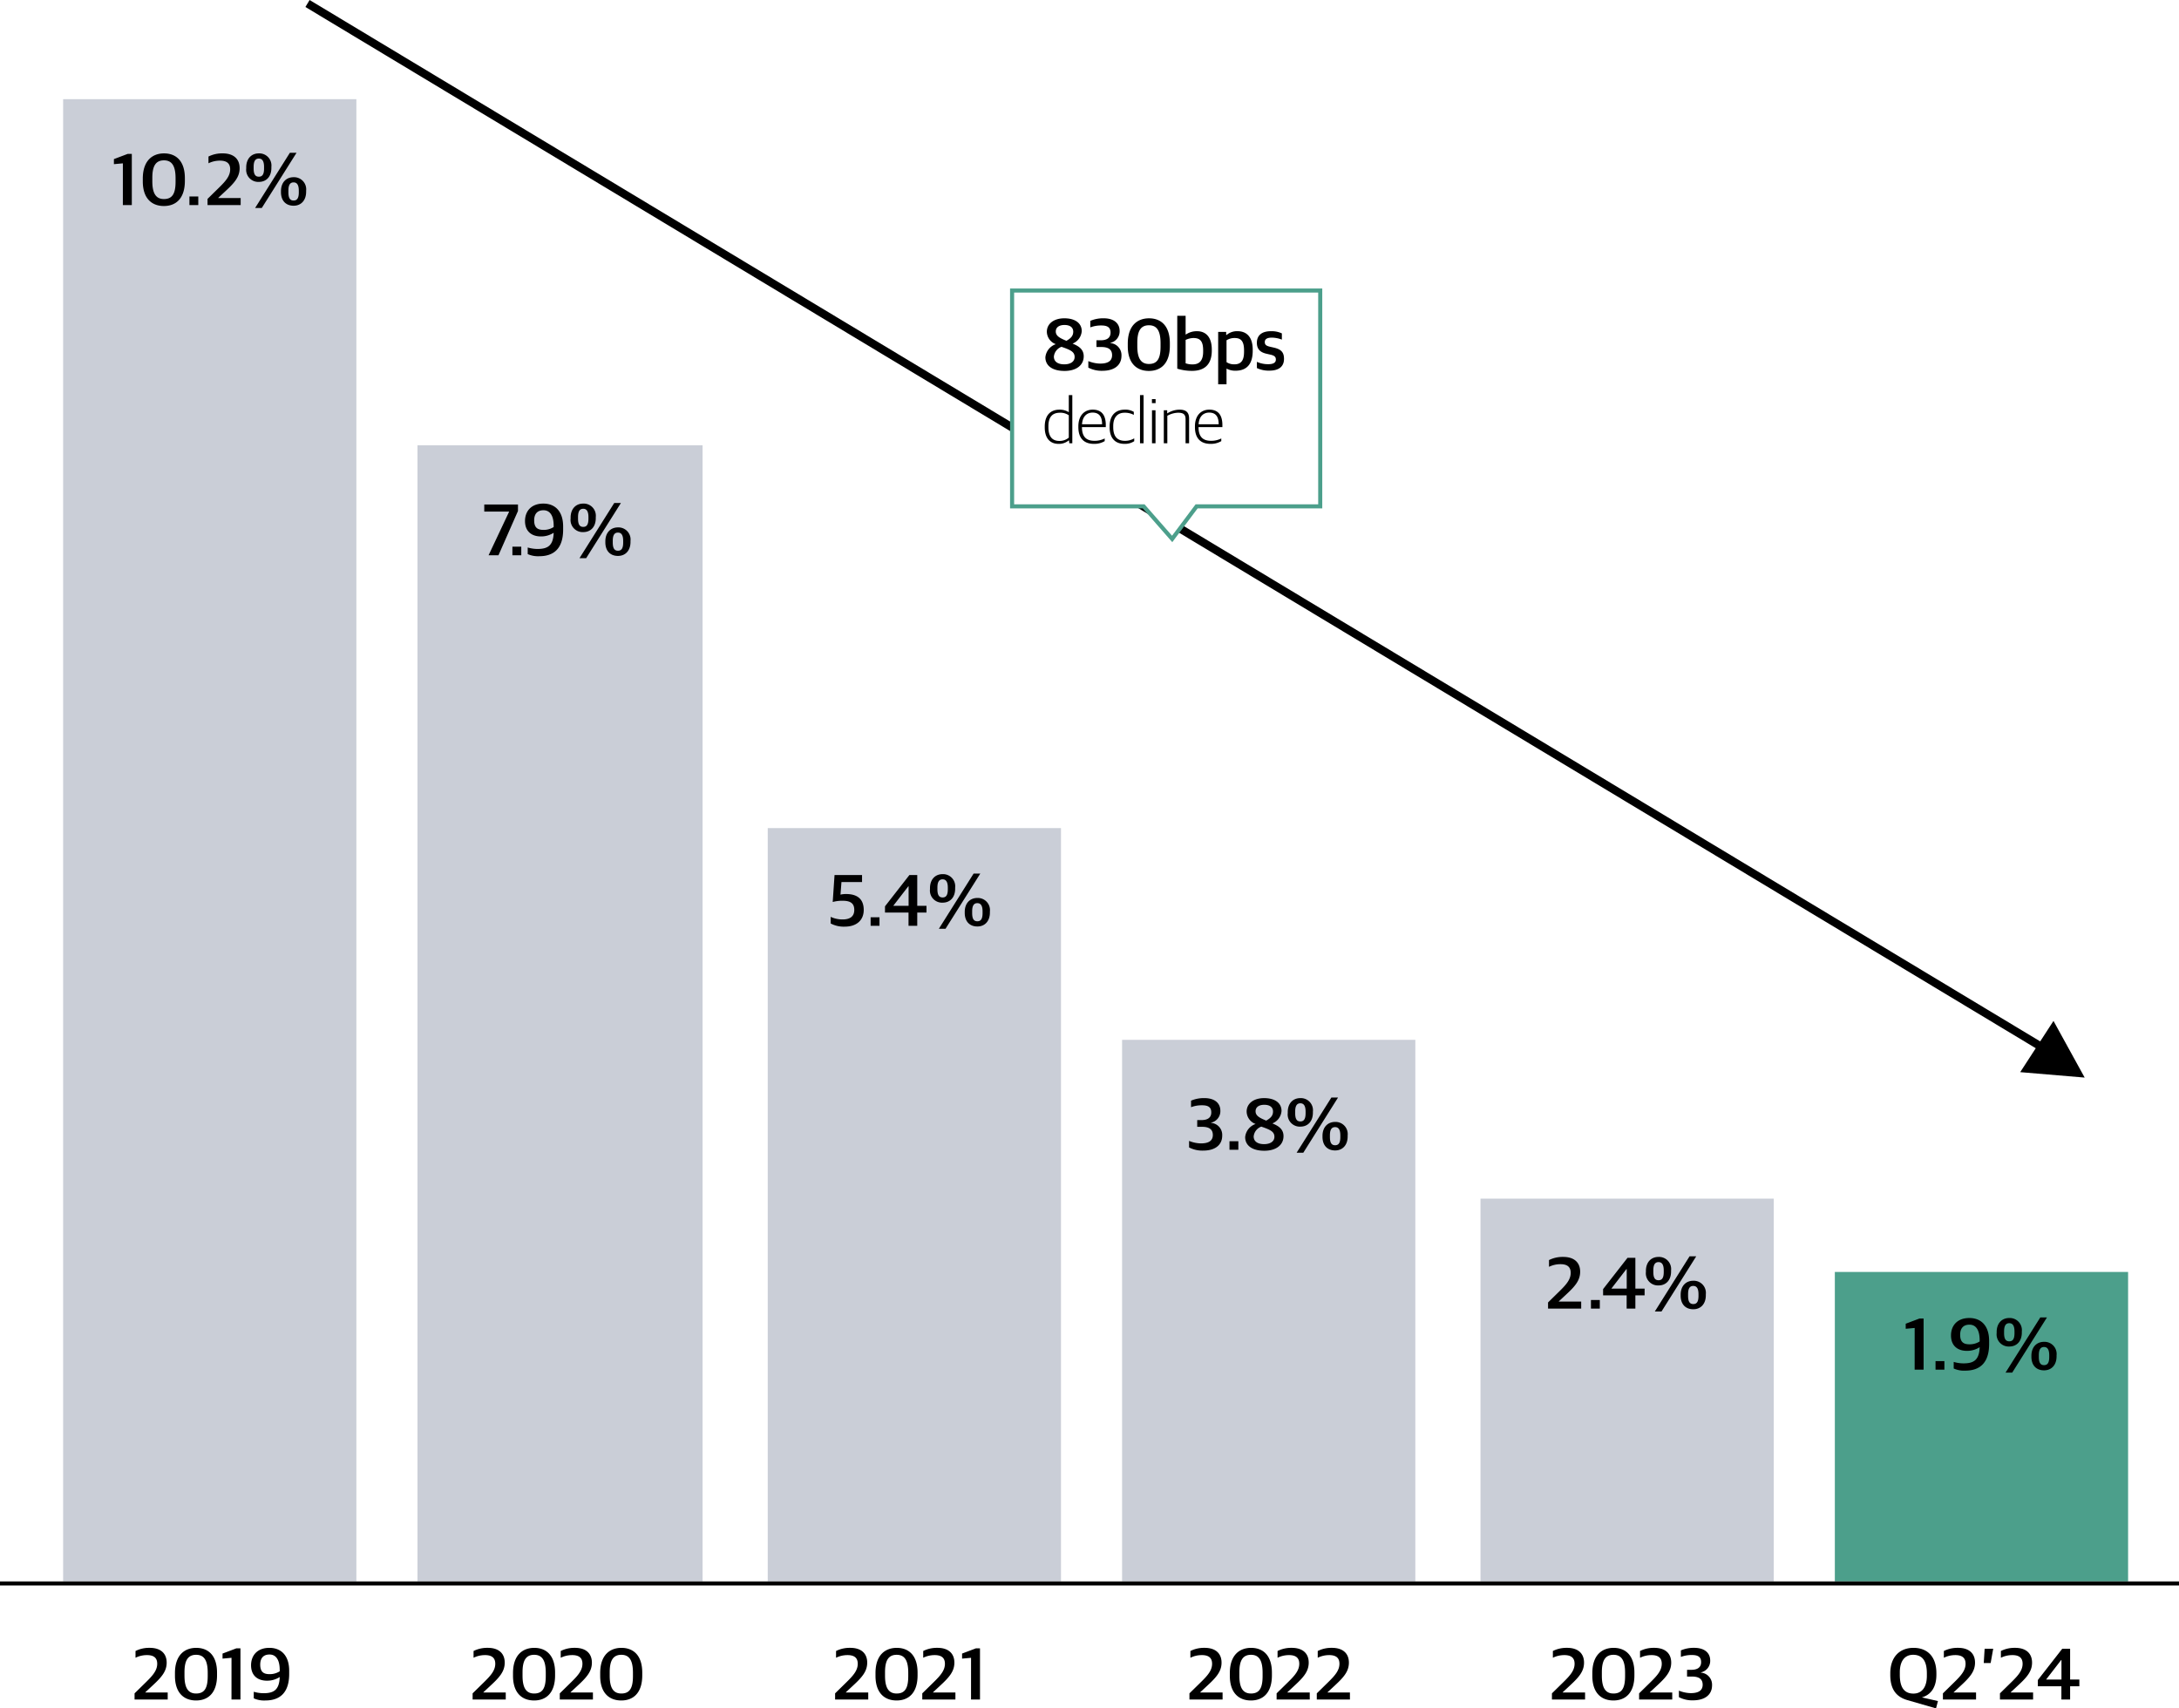 <?xml version="1.0" encoding="UTF-8"?> <svg xmlns="http://www.w3.org/2000/svg" xmlns:xlink="http://www.w3.org/1999/xlink" width="535" height="419.535" viewBox="0 0 535 419.535"><defs><filter id="Path_210" x="239" y="61.857" width="94.654" height="80.293" filterUnits="userSpaceOnUse"><feOffset dy="3"></feOffset><feGaussianBlur stdDeviation="3" result="blur"></feGaussianBlur><feFlood flood-opacity="0.161"></feFlood><feComposite operator="in" in2="blur"></feComposite><feComposite in="SourceGraphic"></feComposite></filter></defs><g id="Investing_in_AI_Declining_Data_Center_Market_Vacancy_Desktop_091024_v2_OL" data-name="Investing in AI_Declining Data Center Market Vacancy_Desktop_091024_v2_OL" transform="translate(-0.5 0.857)"><path id="Path_1805" data-name="Path 1805" d="M-41.105,10.473l427,257" transform="translate(117.105 -10.473)" fill="none" stroke="#000" stroke-width="2"></path><path id="Path_85826" data-name="Path 85826" d="M7.5,0,15,14H0Z" transform="translate(516.426 257.479) rotate(123)"></path><path id="Path_85805" data-name="Path 85805" d="M0,0H72V364H0Z" transform="translate(16 23.5)" fill="#caced7"></path><path id="Path_85806" data-name="Path 85806" d="M2.664,0h2.2V-12.564H3.852L.468-11.286v1.242l2.2-.2Zm10.08.234c2.844,0,5.148-1.728,5.148-6.174v-.648c0-4.41-2.322-6.1-5.112-6.1-2.772,0-5.22,1.692-5.22,6.21v.648C7.56-1.53,9.846.234,12.744.234Zm0-1.71c-1.98,0-2.844-1.44-2.844-4.356v-.882c0-2.934.882-4.266,2.862-4.266s2.844,1.422,2.844,4.392v.864C15.606-2.7,14.742-1.476,12.744-1.476ZM19.008,0h2.178V-2.106H19.008Zm4.446,0H31.59V-1.728H26.1v-.054l1.836-1.71c2.16-2,3.4-3.438,3.4-5.562,0-2.286-1.494-3.636-4.158-3.636a7.431,7.431,0,0,0-3.492.774v1.656a6.4,6.4,0,0,1,2.808-.648c1.62,0,2.52.63,2.52,2.124,0,1.6-1.026,2.826-2.736,4.5L23.454-1.512ZM35.136.72h1.638l8.532-13.554H43.668Zm.918-6.408c1.872,0,3.078-1.332,3.078-3.42v-.27a2.979,2.979,0,0,0-3.078-3.312c-1.854,0-3.1,1.332-3.1,3.438V-9A2.974,2.974,0,0,0,36.054-5.688Zm0-1.278c-.864,0-1.278-.576-1.278-2.034v-.4c0-1.4.432-2.016,1.278-2.016.828,0,1.278.63,1.278,2.034v.4C37.332-7.542,36.918-6.966,36.054-6.966ZM44.586.162c1.854,0,3.078-1.332,3.078-3.438v-.252A2.979,2.979,0,0,0,44.586-6.84c-1.854,0-3.1,1.332-3.1,3.42v.252C41.49-1.044,42.714.162,44.586.162Zm0-1.278c-.864,0-1.278-.576-1.278-2.034v-.4c0-1.422.432-2.016,1.278-2.016.828,0,1.278.612,1.278,2.034v.4C45.864-1.692,45.45-1.116,44.586-1.116Z" transform="translate(28 49.5)"></path><path id="Path_85827" data-name="Path 85827" d="M.54,0H8.676V-1.728H3.186v-.054l1.836-1.71c2.16-2,3.4-3.438,3.4-5.562,0-2.286-1.494-3.636-4.158-3.636a7.431,7.431,0,0,0-3.492.774v1.656a6.4,6.4,0,0,1,2.808-.648c1.62,0,2.52.63,2.52,2.124,0,1.6-1.026,2.826-2.736,4.5L.54-1.512Zm15.1.234c2.844,0,5.148-1.728,5.148-6.174v-.648c0-4.41-2.322-6.1-5.112-6.1-2.772,0-5.22,1.692-5.22,6.21v.648C10.458-1.53,12.744.234,15.642.234Zm0-1.71c-1.98,0-2.844-1.44-2.844-4.356v-.882c0-2.934.882-4.266,2.862-4.266S18.5-9.558,18.5-6.588v.864C18.5-2.7,17.64-1.476,15.642-1.476ZM24.336,0h2.2V-12.564H25.524L22.14-11.286v1.242l2.2-.2Zm8.316.234c3.4,0,5.85-1.728,5.85-6.534v-.774c0-3.726-1.98-5.616-4.86-5.616-3.024,0-4.5,1.926-4.5,4.284,0,2.5,1.584,3.78,3.906,3.78a5.631,5.631,0,0,0,3.132-.9c-.108,3.24-1.53,3.978-4,3.978a8.581,8.581,0,0,1-2.376-.36v1.62A6.177,6.177,0,0,0,32.652.234Zm1.062-6.462c-1.368,0-2.322-.432-2.322-2.34,0-1.548.738-2.484,2.286-2.484,1.62,0,2.5,1.368,2.5,3.8v.324A4.553,4.553,0,0,1,33.714-6.228Z" transform="translate(33 416.5)"></path><path id="Path_85807" data-name="Path 85807" d="M0,0H70V279H0Z" transform="translate(103 108.5)" fill="#caced7"></path><path id="Path_85808" data-name="Path 85808" d="M1.458,0h2.43L8.676-10.872v-1.6H.4v1.746H6.48v.072Zm5.85,0H9.486V-2.106H7.308Zm6.606.234c3.4,0,5.85-1.728,5.85-6.534v-.774c0-3.726-1.98-5.616-4.86-5.616-3.024,0-4.5,1.926-4.5,4.284,0,2.5,1.584,3.78,3.906,3.78a5.631,5.631,0,0,0,3.132-.9c-.108,3.24-1.53,3.978-4,3.978a8.581,8.581,0,0,1-2.376-.36v1.62A6.177,6.177,0,0,0,13.914.234Zm1.062-6.462c-1.368,0-2.322-.432-2.322-2.34,0-1.548.738-2.484,2.286-2.484,1.62,0,2.5,1.368,2.5,3.8v.324A4.553,4.553,0,0,1,14.976-6.228ZM23.778.72h1.638l8.532-13.554H32.31ZM24.7-5.688c1.872,0,3.078-1.332,3.078-3.42v-.27A2.979,2.979,0,0,0,24.7-12.69c-1.854,0-3.1,1.332-3.1,3.438V-9A2.974,2.974,0,0,0,24.7-5.688Zm0-1.278c-.864,0-1.278-.576-1.278-2.034v-.4c0-1.4.432-2.016,1.278-2.016.828,0,1.278.63,1.278,2.034v.4C25.974-7.542,25.56-6.966,24.7-6.966ZM33.228.162c1.854,0,3.078-1.332,3.078-3.438v-.252A2.979,2.979,0,0,0,33.228-6.84c-1.854,0-3.1,1.332-3.1,3.42v.252C30.132-1.044,31.356.162,33.228.162Zm0-1.278c-.864,0-1.278-.576-1.278-2.034v-.4c0-1.422.432-2.016,1.278-2.016.828,0,1.278.612,1.278,2.034v.4C34.506-1.692,34.092-1.116,33.228-1.116Z" transform="translate(119 135.5)"></path><path id="Path_85809" data-name="Path 85809" d="M.54,0H8.676V-1.728H3.186v-.054l1.836-1.71c2.16-2,3.4-3.438,3.4-5.562,0-2.286-1.494-3.636-4.158-3.636a7.431,7.431,0,0,0-3.492.774v1.656a6.4,6.4,0,0,1,2.808-.648c1.62,0,2.52.63,2.52,2.124,0,1.6-1.026,2.826-2.736,4.5L.54-1.512Zm15.1.234c2.844,0,5.148-1.728,5.148-6.174v-.648c0-4.41-2.322-6.1-5.112-6.1-2.772,0-5.22,1.692-5.22,6.21v.648C10.458-1.53,12.744.234,15.642.234Zm0-1.71c-1.98,0-2.844-1.44-2.844-4.356v-.882c0-2.934.882-4.266,2.862-4.266S18.5-9.558,18.5-6.588v.864C18.5-2.7,17.64-1.476,15.642-1.476ZM21.942,0h8.136V-1.728h-5.49v-.054l1.836-1.71c2.16-2,3.4-3.438,3.4-5.562,0-2.286-1.494-3.636-4.158-3.636a7.431,7.431,0,0,0-3.492.774v1.656a6.4,6.4,0,0,1,2.808-.648c1.62,0,2.52.63,2.52,2.124,0,1.6-1.026,2.826-2.736,4.5L21.942-1.512Zm15.1.234c2.844,0,5.148-1.728,5.148-6.174v-.648c0-4.41-2.322-6.1-5.112-6.1-2.772,0-5.22,1.692-5.22,6.21v.648C31.86-1.53,34.146.234,37.044.234Zm0-1.71c-1.98,0-2.844-1.44-2.844-4.356v-.882c0-2.934.882-4.266,2.862-4.266s2.844,1.422,2.844,4.392v.864C39.906-2.7,39.042-1.476,37.044-1.476Z" transform="translate(116 416.5)"></path><path id="Path_85810" data-name="Path 85810" d="M0,0H72V185H0Z" transform="translate(189 202.5)" fill="#caced7"></path><path id="Path_85811" data-name="Path 85811" d="M3.924.2c2.916,0,4.644-1.6,4.644-4.1,0-2.682-1.584-3.906-4.32-3.906a5.738,5.738,0,0,0-1.386.144L3.1-10.746H8.154v-1.728H1.4L.954-5.85a8.849,8.849,0,0,1,2.412-.306c1.872,0,2.88.576,2.88,2.25,0,1.638-1.08,2.34-2.88,2.34A6.9,6.9,0,0,1,.45-2.2v1.62A6.787,6.787,0,0,0,3.924.2ZM10.26,0h2.178V-2.106H10.26Zm9.306,0h2.142V-3.258h2.268V-4.914H21.708v-7.56H19.782L13.788-4.788v1.53h5.778ZM15.858-4.914v-.054L19.512-9.7h.072v4.788ZM27.018.72h1.638l8.532-13.554H35.55Zm.918-6.408c1.872,0,3.078-1.332,3.078-3.42v-.27a2.979,2.979,0,0,0-3.078-3.312c-1.854,0-3.1,1.332-3.1,3.438V-9A2.974,2.974,0,0,0,27.936-5.688Zm0-1.278c-.864,0-1.278-.576-1.278-2.034v-.4c0-1.4.432-2.016,1.278-2.016.828,0,1.278.63,1.278,2.034v.4C29.214-7.542,28.8-6.966,27.936-6.966ZM36.468.162c1.854,0,3.078-1.332,3.078-3.438v-.252A2.979,2.979,0,0,0,36.468-6.84c-1.854,0-3.1,1.332-3.1,3.42v.252C33.372-1.044,34.6.162,36.468.162Zm0-1.278c-.864,0-1.278-.576-1.278-2.034v-.4c0-1.422.432-2.016,1.278-2.016.828,0,1.278.612,1.278,2.034v.4C37.746-1.692,37.332-1.116,36.468-1.116Z" transform="translate(204 226.5)"></path><path id="Path_85812" data-name="Path 85812" d="M.54,0H8.676V-1.728H3.186v-.054l1.836-1.71c2.16-2,3.4-3.438,3.4-5.562,0-2.286-1.494-3.636-4.158-3.636a7.431,7.431,0,0,0-3.492.774v1.656a6.4,6.4,0,0,1,2.808-.648c1.62,0,2.52.63,2.52,2.124,0,1.6-1.026,2.826-2.736,4.5L.54-1.512Zm15.1.234c2.844,0,5.148-1.728,5.148-6.174v-.648c0-4.41-2.322-6.1-5.112-6.1-2.772,0-5.22,1.692-5.22,6.21v.648C10.458-1.53,12.744.234,15.642.234Zm0-1.71c-1.98,0-2.844-1.44-2.844-4.356v-.882c0-2.934.882-4.266,2.862-4.266S18.5-9.558,18.5-6.588v.864C18.5-2.7,17.64-1.476,15.642-1.476ZM21.942,0h8.136V-1.728h-5.49v-.054l1.836-1.71c2.16-2,3.4-3.438,3.4-5.562,0-2.286-1.494-3.636-4.158-3.636a7.431,7.431,0,0,0-3.492.774v1.656a6.4,6.4,0,0,1,2.808-.648c1.62,0,2.52.63,2.52,2.124,0,1.6-1.026,2.826-2.736,4.5L21.942-1.512Zm11.97,0h2.2V-12.564H35.1l-3.384,1.278v1.242l2.2-.2Z" transform="translate(205 416.5)"></path><path id="Path_85813" data-name="Path 85813" d="M0,0H72V133H0Z" transform="translate(276 254.5)" fill="#caced7"></path><path id="Path_85814" data-name="Path 85814" d="M3.906.2c2.9,0,4.68-1.35,4.68-3.69A2.965,2.965,0,0,0,5.832-6.606V-6.66a2.886,2.886,0,0,0,2.3-2.9c0-2-1.53-3.132-3.906-3.132a7.965,7.965,0,0,0-3.294.63v1.6a7.468,7.468,0,0,1,2.682-.468c1.422,0,2.286.4,2.286,1.746,0,1.3-.9,1.89-2.412,1.89H2.448v1.656H3.672c1.638,0,2.61.576,2.61,2,0,1.44-1.044,2.07-2.934,2.07a8.091,8.091,0,0,1-2.9-.612v1.6A7.1,7.1,0,0,0,3.906.2ZM10.368,0h2.178V-2.106H10.368Zm8.55.234c2.988,0,4.716-1.476,4.716-3.582,0-1.746-1.242-2.52-2.736-3.132a3.563,3.563,0,0,0,2.25-3.06c0-1.962-1.638-3.15-4.266-3.15s-4.3,1.368-4.3,3.312a3.313,3.313,0,0,0,2.2,3.042A3.782,3.782,0,0,0,14.22-3.114C14.22-1.08,15.894.234,18.918.234Zm-.054-1.62c-1.566,0-2.556-.666-2.556-1.89A2.862,2.862,0,0,1,18.18-5.688c2.2.756,3.222,1.224,3.222,2.5C21.4-2.07,20.412-1.386,18.864-1.386Zm.522-5.778c-1.674-.684-2.61-1.206-2.61-2.286,0-1.026.828-1.6,2.142-1.6,1.458,0,2.142.684,2.142,1.638C21.06-8.334,20.412-7.74,19.386-7.164ZM26.856.72h1.638l8.532-13.554H35.388Zm.918-6.408c1.872,0,3.078-1.332,3.078-3.42v-.27a2.979,2.979,0,0,0-3.078-3.312c-1.854,0-3.1,1.332-3.1,3.438V-9A2.974,2.974,0,0,0,27.774-5.688Zm0-1.278C26.91-6.966,26.5-7.542,26.5-9v-.4c0-1.4.432-2.016,1.278-2.016.828,0,1.278.63,1.278,2.034v.4C29.052-7.542,28.638-6.966,27.774-6.966ZM36.306.162c1.854,0,3.078-1.332,3.078-3.438v-.252A2.979,2.979,0,0,0,36.306-6.84c-1.854,0-3.1,1.332-3.1,3.42v.252C33.21-1.044,34.434.162,36.306.162Zm0-1.278c-.864,0-1.278-.576-1.278-2.034v-.4c0-1.422.432-2.016,1.278-2.016.828,0,1.278.612,1.278,2.034v.4C37.584-1.692,37.17-1.116,36.306-1.116Z" transform="translate(292 281.5)"></path><path id="Path_85815" data-name="Path 85815" d="M.54,0H8.676V-1.728H3.186v-.054l1.836-1.71c2.16-2,3.4-3.438,3.4-5.562,0-2.286-1.494-3.636-4.158-3.636a7.431,7.431,0,0,0-3.492.774v1.656a6.4,6.4,0,0,1,2.808-.648c1.62,0,2.52.63,2.52,2.124,0,1.6-1.026,2.826-2.736,4.5L.54-1.512Zm15.1.234c2.844,0,5.148-1.728,5.148-6.174v-.648c0-4.41-2.322-6.1-5.112-6.1-2.772,0-5.22,1.692-5.22,6.21v.648C10.458-1.53,12.744.234,15.642.234Zm0-1.71c-1.98,0-2.844-1.44-2.844-4.356v-.882c0-2.934.882-4.266,2.862-4.266S18.5-9.558,18.5-6.588v.864C18.5-2.7,17.64-1.476,15.642-1.476ZM21.942,0h8.136V-1.728h-5.49v-.054l1.836-1.71c2.16-2,3.4-3.438,3.4-5.562,0-2.286-1.494-3.636-4.158-3.636a7.431,7.431,0,0,0-3.492.774v1.656a6.4,6.4,0,0,1,2.808-.648c1.62,0,2.52.63,2.52,2.124,0,1.6-1.026,2.826-2.736,4.5L21.942-1.512Zm9.864,0h8.136V-1.728h-5.49v-.054l1.836-1.71c2.16-2,3.4-3.438,3.4-5.562,0-2.286-1.494-3.636-4.158-3.636a7.431,7.431,0,0,0-3.492.774v1.656a6.4,6.4,0,0,1,2.808-.648c1.62,0,2.52.63,2.52,2.124,0,1.6-1.026,2.826-2.736,4.5L31.806-1.512Z" transform="translate(292 416.5)"></path><path id="Path_85818" data-name="Path 85818" d="M0,0H72V94H0Z" transform="translate(364 293.5)" fill="#caced7"></path><path id="Path_85819" data-name="Path 85819" d="M-19.413,0h8.136V-1.728h-5.49v-.054l1.836-1.71c2.16-2,3.4-3.438,3.4-5.562,0-2.286-1.494-3.636-4.158-3.636a7.431,7.431,0,0,0-3.492.774v1.656a6.4,6.4,0,0,1,2.808-.648c1.62,0,2.52.63,2.52,2.124,0,1.6-1.026,2.826-2.736,4.5l-2.826,2.772Zm10.53,0h2.178V-2.106H-8.883ZM-.117,0H2.025V-3.258H4.293V-4.914H2.025v-7.56H.1L-5.9-4.788v1.53H-.117ZM-3.825-4.914v-.054L-.171-9.7H-.1v4.788ZM6.795.72H8.433l8.532-13.554H15.327Zm.918-6.408c1.872,0,3.078-1.332,3.078-3.42v-.27A2.979,2.979,0,0,0,7.713-12.69c-1.854,0-3.1,1.332-3.1,3.438V-9A2.974,2.974,0,0,0,7.713-5.688Zm0-1.278c-.864,0-1.278-.576-1.278-2.034v-.4c0-1.4.432-2.016,1.278-2.016.828,0,1.278.63,1.278,2.034v.4C8.991-7.542,8.577-6.966,7.713-6.966ZM16.245.162c1.854,0,3.078-1.332,3.078-3.438v-.252A2.979,2.979,0,0,0,16.245-6.84c-1.854,0-3.1,1.332-3.1,3.42v.252C13.149-1.044,14.373.162,16.245.162Zm0-1.278c-.864,0-1.278-.576-1.278-2.034v-.4c0-1.422.432-2.016,1.278-2.016.828,0,1.278.612,1.278,2.034v.4C17.523-1.692,17.109-1.116,16.245-1.116Z" transform="translate(400 320.5)"></path><path id="Path_85820" data-name="Path 85820" d="M.54,0H8.676V-1.728H3.186v-.054l1.836-1.71c2.16-2,3.4-3.438,3.4-5.562,0-2.286-1.494-3.636-4.158-3.636a7.431,7.431,0,0,0-3.492.774v1.656a6.4,6.4,0,0,1,2.808-.648c1.62,0,2.52.63,2.52,2.124,0,1.6-1.026,2.826-2.736,4.5L.54-1.512Zm15.1.234c2.844,0,5.148-1.728,5.148-6.174v-.648c0-4.41-2.322-6.1-5.112-6.1-2.772,0-5.22,1.692-5.22,6.21v.648C10.458-1.53,12.744.234,15.642.234Zm0-1.71c-1.98,0-2.844-1.44-2.844-4.356v-.882c0-2.934.882-4.266,2.862-4.266S18.5-9.558,18.5-6.588v.864C18.5-2.7,17.64-1.476,15.642-1.476ZM21.942,0h8.136V-1.728h-5.49v-.054l1.836-1.71c2.16-2,3.4-3.438,3.4-5.562,0-2.286-1.494-3.636-4.158-3.636a7.431,7.431,0,0,0-3.492.774v1.656a6.4,6.4,0,0,1,2.808-.648c1.62,0,2.52.63,2.52,2.124,0,1.6-1.026,2.826-2.736,4.5L21.942-1.512Zm13.23.2c2.9,0,4.68-1.35,4.68-3.69A2.965,2.965,0,0,0,37.1-6.606V-6.66a2.886,2.886,0,0,0,2.3-2.9c0-2-1.53-3.132-3.906-3.132a7.965,7.965,0,0,0-3.294.63v1.6a7.468,7.468,0,0,1,2.682-.468c1.422,0,2.286.4,2.286,1.746,0,1.3-.9,1.89-2.412,1.89H33.714v1.656h1.224c1.638,0,2.61.576,2.61,2,0,1.44-1.044,2.07-2.934,2.07a8.091,8.091,0,0,1-2.9-.612v1.6A7.1,7.1,0,0,0,35.172.2Z" transform="translate(381 416.5)"></path><path id="Path_85821" data-name="Path 85821" d="M11.458,14.2c2.9,0,4.68-1.35,4.68-3.69a2.965,2.965,0,0,0-2.754-3.114V7.34a2.886,2.886,0,0,0,2.3-2.9c0-2-1.53-3.132-3.906-3.132a7.965,7.965,0,0,0-3.294.63v1.6a7.468,7.468,0,0,1,2.682-.468c1.422,0,2.286.4,2.286,1.746,0,1.3-.9,1.89-2.412,1.89H10V8.366h1.224c1.638,0,2.61.576,2.61,2,0,1.44-1.044,2.07-2.934,2.07A8.091,8.091,0,0,1,8,11.822v1.6A7.1,7.1,0,0,0,11.458,14.2ZM17.83,14h2.178V11.894H17.83Zm8.712.234c2.844,0,5.148-1.728,5.148-6.174V7.412c0-4.41-2.322-6.1-5.112-6.1-2.772,0-5.22,1.692-5.22,6.21v.648C21.358,12.47,23.644,14.234,26.542,14.234Zm0-1.71c-1.98,0-2.844-1.44-2.844-4.356V7.286c0-2.934.882-4.266,2.862-4.266S29.4,4.442,29.4,7.412v.864C29.4,11.3,28.54,12.524,26.542,12.524Zm8.748,2.2h1.638L45.46,1.166H43.822Zm.918-6.408c1.872,0,3.078-1.332,3.078-3.42v-.27A2.979,2.979,0,0,0,36.208,1.31c-1.854,0-3.1,1.332-3.1,3.438V5A2.974,2.974,0,0,0,36.208,8.312Zm0-1.278c-.864,0-1.278-.576-1.278-2.034V4.6c0-1.4.432-2.016,1.278-2.016.828,0,1.278.63,1.278,2.034v.4C37.486,6.458,37.072,7.034,36.208,7.034Zm8.532,7.128c1.854,0,3.078-1.332,3.078-3.438v-.252A2.979,2.979,0,0,0,44.74,7.16c-1.854,0-3.1,1.332-3.1,3.42v.252C41.644,12.956,42.868,14.162,44.74,14.162Zm0-1.278c-.864,0-1.278-.576-1.278-2.034v-.4c0-1.422.432-2.016,1.278-2.016.828,0,1.278.612,1.278,2.034v.4C46.018,12.308,45.6,12.884,44.74,12.884Z" transform="translate(453 324.5)"></path><path id="Path_85822" data-name="Path 85822" d="M0,0H72V76H0Z" transform="translate(451 311.5)" fill="#4c9f8b"></path><path id="Path_85823" data-name="Path 85823" d="M-16.407,0h2.2V-12.564h-1.008L-18.6-11.286v1.242l2.2-.2Zm5.13,0H-9.1V-2.106h-2.178Zm7.308.234c3.4,0,5.85-1.728,5.85-6.534v-.774c0-3.726-1.98-5.616-4.86-5.616-3.024,0-4.5,1.926-4.5,4.284,0,2.5,1.584,3.78,3.906,3.78a5.631,5.631,0,0,0,3.132-.9c-.108,3.24-1.53,3.978-4,3.978a8.581,8.581,0,0,1-2.376-.36v1.62A6.177,6.177,0,0,0-3.969.234Zm1.062-6.462c-1.368,0-2.322-.432-2.322-2.34,0-1.548.738-2.484,2.286-2.484,1.62,0,2.5,1.368,2.5,3.8v.324A4.553,4.553,0,0,1-2.907-6.228ZM5.913.72H7.551l8.532-13.554H14.445Zm.918-6.408c1.872,0,3.078-1.332,3.078-3.42v-.27A2.979,2.979,0,0,0,6.831-12.69c-1.854,0-3.1,1.332-3.1,3.438V-9A2.974,2.974,0,0,0,6.831-5.688Zm0-1.278c-.864,0-1.278-.576-1.278-2.034v-.4c0-1.4.432-2.016,1.278-2.016.828,0,1.278.63,1.278,2.034v.4C8.109-7.542,7.695-6.966,6.831-6.966ZM15.363.162c1.854,0,3.078-1.332,3.078-3.438v-.252A2.979,2.979,0,0,0,15.363-6.84c-1.854,0-3.1,1.332-3.1,3.42v.252C12.267-1.044,13.491.162,15.363.162Zm0-1.278c-.864,0-1.278-.576-1.278-2.034v-.4c0-1.422.432-2.016,1.278-2.016.828,0,1.278.612,1.278,2.034v.4C16.641-1.692,16.227-1.116,15.363-1.116Z" transform="translate(487 335.5)"></path><path id="Path_85824" data-name="Path 85824" d="M11.934-6.1v-.36c0-4.122-2.25-6.228-5.616-6.228-3.4,0-5.706,2.232-5.706,6.264v.378C.612-2.412,2.178-.612,4.806.144l7.038,2.034.468-1.8L8.37-.522C10.6-1.17,11.934-3.006,11.934-6.1ZM6.3-1.458c-2.43,0-3.348-1.764-3.348-4.608V-6.7c0-2.538,1.062-4.284,3.276-4.284,2.448.018,3.366,1.746,3.366,4.572v.63C9.594-3.24,8.514-1.458,6.3-1.458ZM13.536,0h8.136V-1.728h-5.49v-.054l1.836-1.71c2.16-2,3.4-3.438,3.4-5.562,0-2.286-1.494-3.636-4.158-3.636a7.431,7.431,0,0,0-3.492.774v1.656a6.4,6.4,0,0,1,2.808-.648c1.62,0,2.52.63,2.52,2.124,0,1.6-1.026,2.826-2.736,4.5L13.536-1.512ZM23.562-8.964h1.692l.63-3.51H23.778ZM27.54,0h8.136V-1.728h-5.49v-.054l1.836-1.71c2.16-2,3.4-3.438,3.4-5.562,0-2.286-1.494-3.636-4.158-3.636a7.431,7.431,0,0,0-3.492.774v1.656a6.4,6.4,0,0,1,2.808-.648c1.62,0,2.52.63,2.52,2.124,0,1.6-1.026,2.826-2.736,4.5L27.54-1.512ZM42.624,0h2.142V-3.258h2.268V-4.914H44.766v-7.56H42.84L36.846-4.788v1.53h5.778ZM38.916-4.914v-.054L42.57-9.7h.072v4.788Z" transform="translate(464 416.5)"></path><g transform="matrix(1, 0, 0, 1, 0.5, -0.86)" filter="url(#Path_210)"><path id="Path_210-2" data-name="Path 210" d="M76.74-43.047H1.086v53h32.3l7,8,6-8H76.74Z" transform="translate(247.41 111.4)" fill="#fff" stroke="#4c9f8b" stroke-miterlimit="10" stroke-width="1"></path></g><path id="Path_85816" data-name="Path 85816" d="M5.364.234c2.988,0,4.716-1.476,4.716-3.582,0-1.746-1.242-2.52-2.736-3.132a3.563,3.563,0,0,0,2.25-3.06c0-1.962-1.638-3.15-4.266-3.15s-4.3,1.368-4.3,3.312a3.313,3.313,0,0,0,2.2,3.042A3.782,3.782,0,0,0,.666-3.114C.666-1.08,2.34.234,5.364.234ZM5.31-1.386c-1.566,0-2.556-.666-2.556-1.89A2.862,2.862,0,0,1,4.626-5.688c2.2.756,3.222,1.224,3.222,2.5C7.848-2.07,6.858-1.386,5.31-1.386Zm.522-5.778C4.158-7.848,3.222-8.37,3.222-9.45c0-1.026.828-1.6,2.142-1.6,1.458,0,2.142.684,2.142,1.638C7.506-8.334,6.858-7.74,5.832-7.164ZM14.67.2c2.9,0,4.68-1.35,4.68-3.69A2.965,2.965,0,0,0,16.6-6.606V-6.66a2.886,2.886,0,0,0,2.3-2.9c0-2-1.53-3.132-3.906-3.132a7.965,7.965,0,0,0-3.294.63v1.6a7.468,7.468,0,0,1,2.682-.468c1.422,0,2.286.4,2.286,1.746,0,1.3-.9,1.89-2.412,1.89H13.212v1.656h1.224c1.638,0,2.61.576,2.61,2,0,1.44-1.044,2.07-2.934,2.07a8.091,8.091,0,0,1-2.9-.612v1.6A7.1,7.1,0,0,0,14.67.2ZM26.082.234c2.844,0,5.148-1.728,5.148-6.174v-.648c0-4.41-2.322-6.1-5.112-6.1-2.772,0-5.22,1.692-5.22,6.21v.648C20.9-1.53,23.184.234,26.082.234Zm0-1.71c-1.98,0-2.844-1.44-2.844-4.356v-.882c0-2.934.882-4.266,2.862-4.266s2.844,1.422,2.844,4.392v.864C28.944-2.7,28.08-1.476,26.082-1.476ZM36.684.216c3.168,0,4.842-1.692,4.842-4.968V-5c0-3.456-1.818-4.518-3.564-4.518a4.656,4.656,0,0,0-2.772.792H35.1V-13.3H33.048V-.324A12,12,0,0,0,36.684.216Zm.126-1.584a5,5,0,0,1-1.71-.27V-7.38a4.654,4.654,0,0,1,1.89-.468c1.638,0,2.412.72,2.412,3.024v.36C39.4-2.016,38.2-1.368,36.81-1.368ZM43.092,3.51h2.052V-.342a4.438,4.438,0,0,0,2.2.522c2.556,0,4.23-1.386,4.23-4.9v-.252c0-3.42-1.764-4.554-3.726-4.554a3.958,3.958,0,0,0-2.7.936h-.09v-.756H43.092Zm3.96-4.9a3.255,3.255,0,0,1-1.908-.54V-7.29a3.624,3.624,0,0,1,2-.558c1.476,0,2.3.684,2.3,3.024v.378C49.446-2.142,48.564-1.386,47.052-1.386ZM55.692.162c2.25,0,3.564-.972,3.564-2.88,0-1.656-.72-2.376-2.556-2.79l-.882-.2c-.9-.216-1.278-.468-1.278-1.152,0-.72.576-1.08,1.692-1.08a6.877,6.877,0,0,1,2.5.486v-1.53a5.892,5.892,0,0,0-2.682-.54c-2.358,0-3.456,1.116-3.456,2.844,0,1.674.954,2.376,2.394,2.7l.882.2c1.026.234,1.386.54,1.386,1.224,0,.72-.558,1.134-1.872,1.134A6.661,6.661,0,0,1,52.6-2v1.53A6.762,6.762,0,0,0,55.692.162Z" transform="translate(256.5 90)"></path><path id="Path_85817" data-name="Path 85817" d="M3.856,13.144a3.741,3.741,0,0,0,2.56-.864h.048l.08.72H7.28V1.176H6.416V5.368a4.073,4.073,0,0,0-2.288-.624C2.032,4.744.512,5.992.512,8.92V9.1C.512,12.1,2.144,13.144,3.856,13.144Zm.256-.72c-1.6,0-2.7-.88-2.7-3.36V8.808C1.408,6.392,2.528,5.5,4.24,5.5a3.593,3.593,0,0,1,2.176.624v5.488A3.452,3.452,0,0,1,4.112,12.424Zm8.48.72a4.93,4.93,0,0,0,2.64-.672v-.656a5.442,5.442,0,0,1-2.512.576c-2.048,0-3.072-1.024-3.072-3.36H15.5v-.5c0-2.432-1.008-3.792-3.216-3.792-1.9,0-3.52,1.3-3.52,4.112v.192C8.768,11.656,10.048,13.144,12.592,13.144Zm-.336-7.68c1.584,0,2.336.96,2.336,2.864H9.664C9.792,6.264,10.976,5.464,12.256,5.464Zm7.84,7.68a4.08,4.08,0,0,0,2.384-.656v-.7a4.332,4.332,0,0,1-2.288.608c-1.952,0-2.864-1.168-2.864-3.344v-.32C17.328,6.52,18.5,5.5,20.08,5.5a4.587,4.587,0,0,1,2.3.528V5.288a3.953,3.953,0,0,0-2.24-.544c-2.08,0-3.7,1.248-3.7,4.112v.208C16.448,11.672,17.728,13.144,20.1,13.144ZM23.9,13h.88V1.176H23.9Zm2.944,0h.864V4.888h-.864Zm-.016-9.856h.9V2.152h-.9ZM29.744,13h.864V6.248a5.684,5.684,0,0,1,2.64-.752c1.344,0,1.84.448,1.84,1.6V13h.864V6.92c0-1.552-.8-2.176-2.352-2.176a5.638,5.638,0,0,0-2.976.9h-.048V4.888h-.832Zm11.472.144a4.93,4.93,0,0,0,2.64-.672v-.656a5.442,5.442,0,0,1-2.512.576c-2.048,0-3.072-1.024-3.072-3.36h5.856v-.5c0-2.432-1.008-3.792-3.216-3.792-1.9,0-3.52,1.3-3.52,4.112v.192C37.392,11.656,38.672,13.144,41.216,13.144Zm-.336-7.68c1.584,0,2.336.96,2.336,2.864H38.288C38.416,6.264,39.6,5.464,40.88,5.464Z" transform="translate(256.5 95)"></path><path id="Path_85825" data-name="Path 85825" d="M0,0H535" transform="translate(0.5 388)" fill="none" stroke="#000" stroke-width="1"></path></g></svg> 